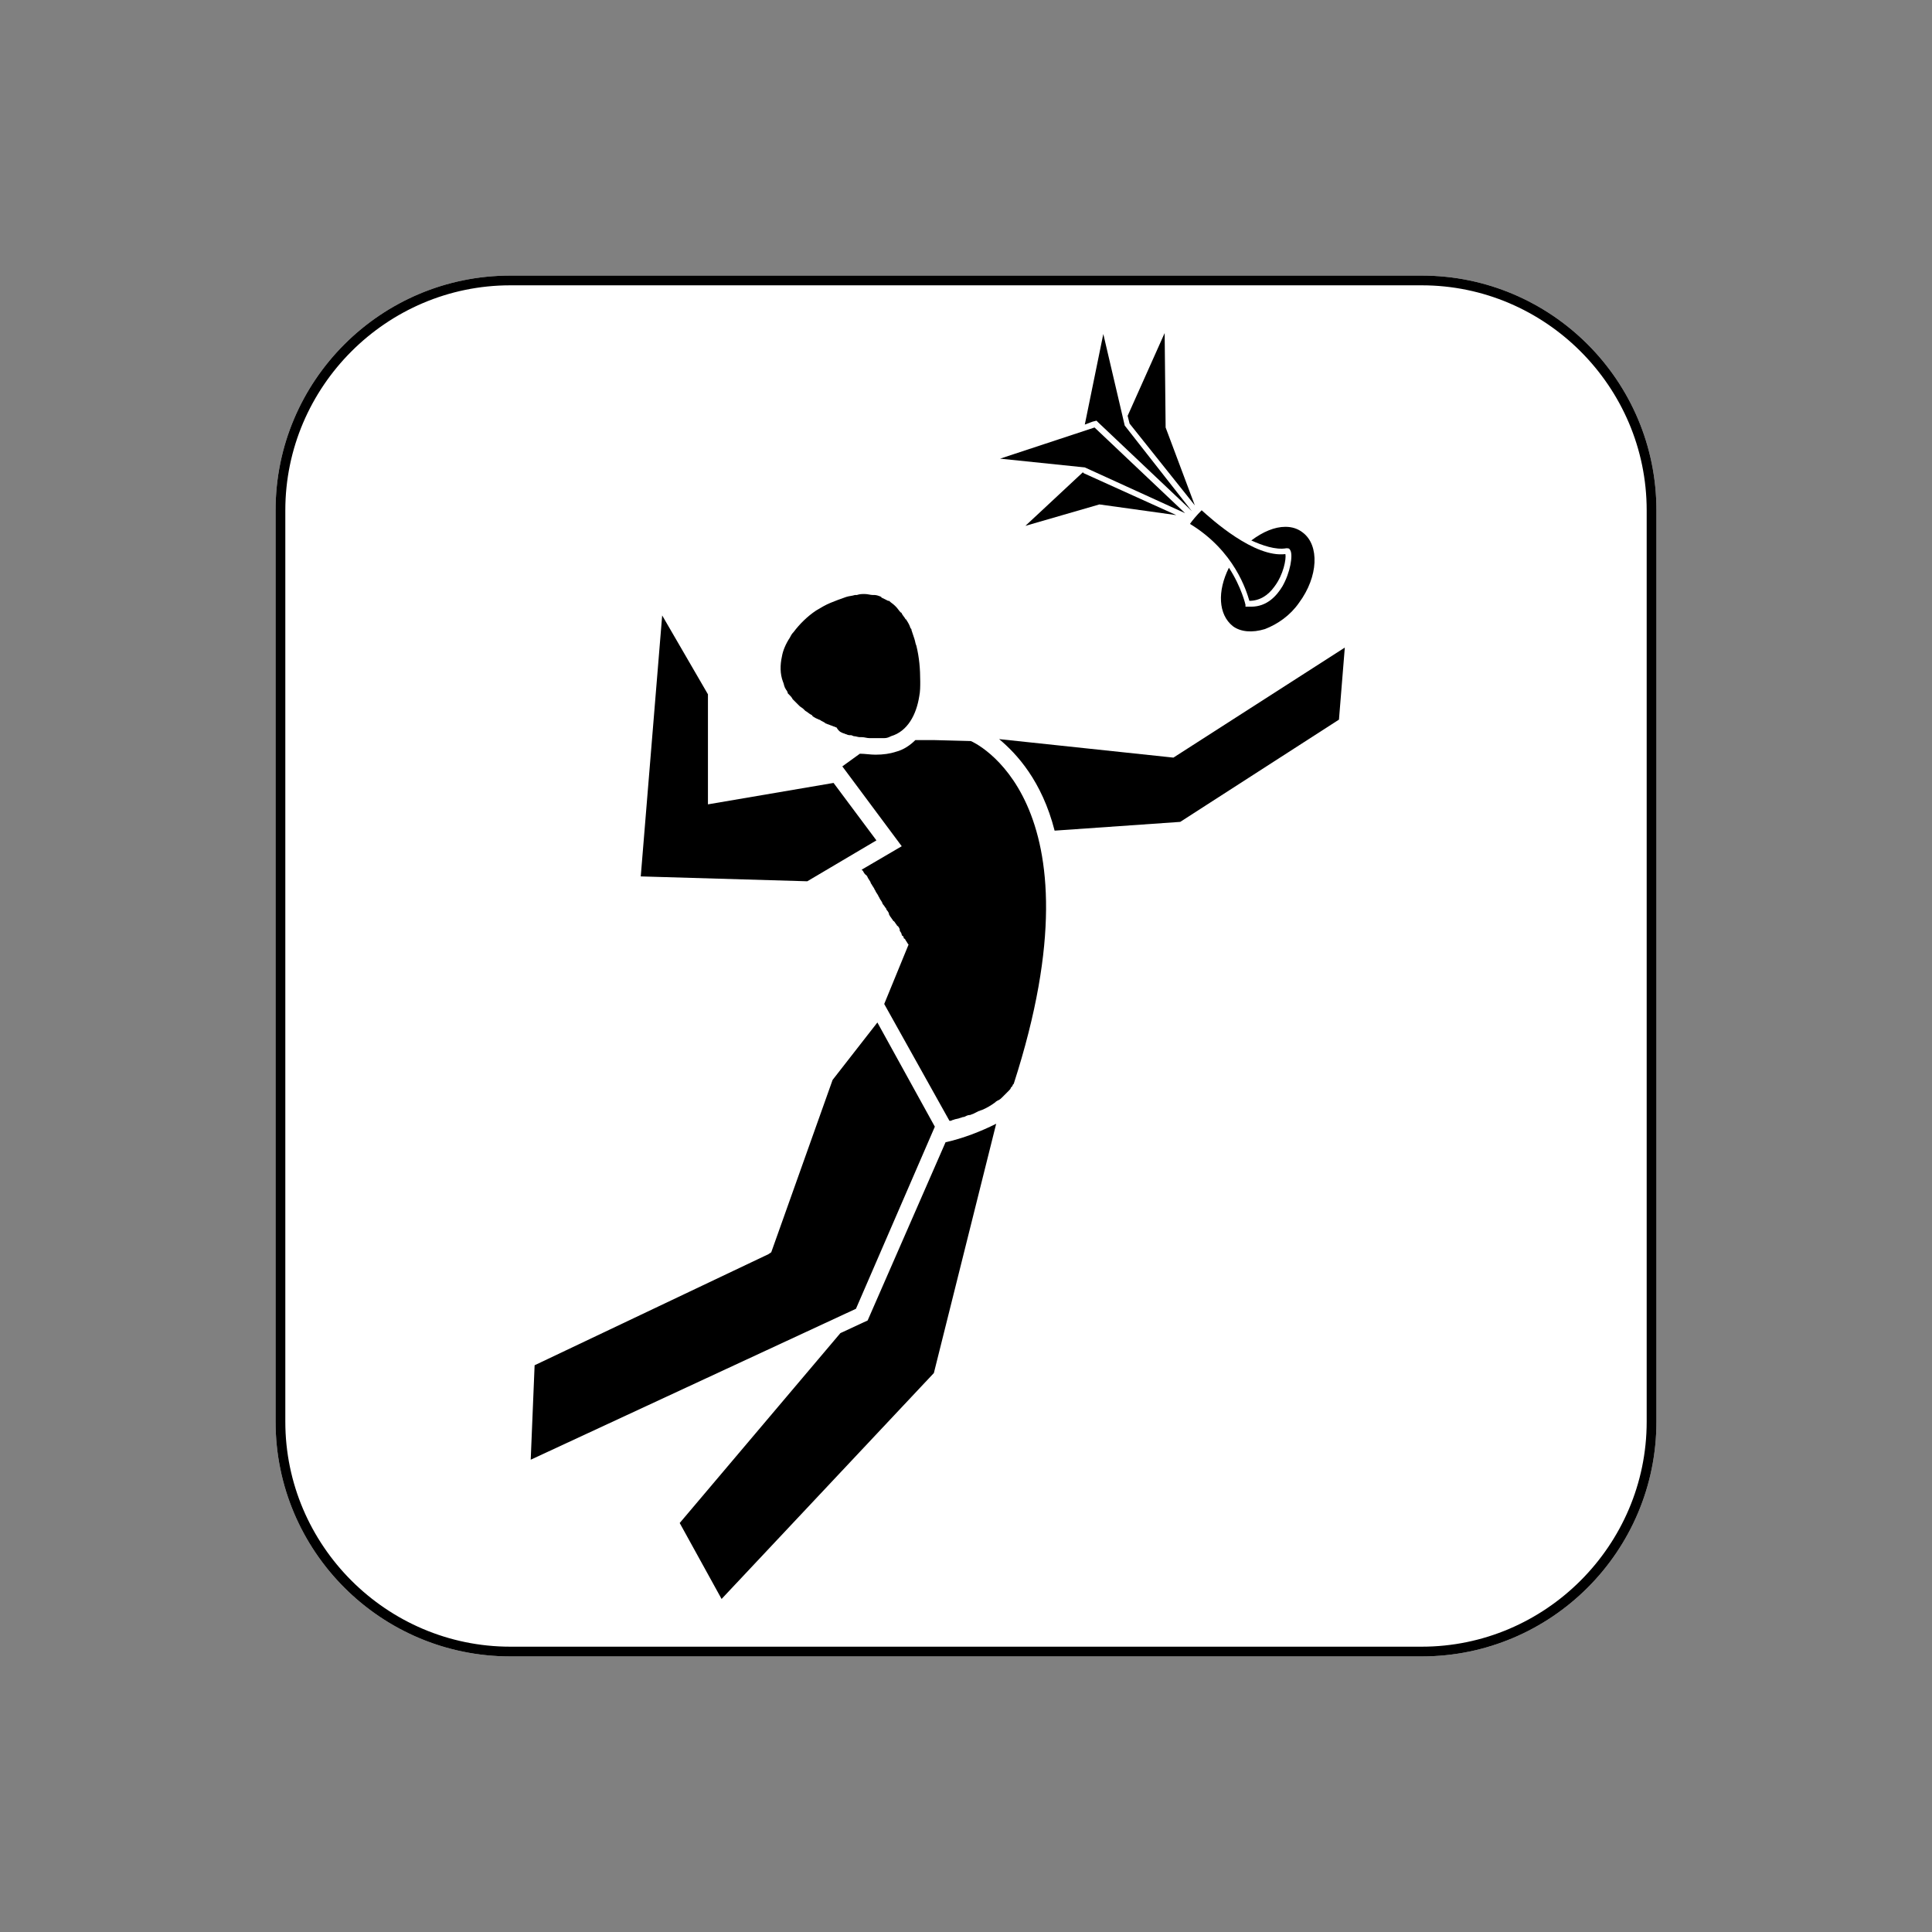 <?xml version="1.0" encoding="utf-8"?>
<!-- Generator: Adobe Illustrator 24.0.1, SVG Export Plug-In . SVG Version: 6.00 Build 0)  -->
<svg version="1.1" id="Indiaca" xmlns="http://www.w3.org/2000/svg" xmlns:xlink="http://www.w3.org/1999/xlink" x="0px" y="0px"
	 viewBox="0 0 198.4 198.4" style="enable-background:new 0 0 198.4 198.4;" xml:space="preserve">
<rect x="0" y="0" width="198.4" height="198.4" fill="#808080" stroke="none"/>
<style type="text/css">
	.st0{fill-rule:evenodd;clip-rule:evenodd;fill:#FFFFFF;}
</style>
<g>
	<g>
		<path class="st0" d="M170.1,146c0,13.3-10.8,24.1-24.1,24.1H52.4c-13.3,0-24.1-10.8-24.1-24.1V52.4c0-13.3,10.8-24.1,24.1-24.1
			H146c13.3,0,24.1,10.8,24.1,24.1V146z"/>
		<path d="M146,29.3c12.7,0,23.1,10.4,23.1,23.1V146c0,12.7-10.4,23.1-23.1,23.1H52.4c-12.7,0-23.1-10.4-23.1-23.1V52.4
			c0-12.7,10.4-23.1,23.1-23.1H146 M146,28.3H52.4c-13.3,0-24.1,10.8-24.1,24.1V146c0,13.3,10.8,24.1,24.1,24.1H146
			c13.3,0,24.1-10.8,24.1-24.1V52.4C170.1,39.1,159.3,28.3,146,28.3L146,28.3z"/>
	</g>
	<g>
		<path d="M89.1,135.6l-2.8,1.3l-16.5,19.5l4.3,7.8L95.9,141l6.4-25.6c-1.6,0.8-3.4,1.5-5.2,1.9L89.1,135.6z"/>
		<path d="M102.6,75.9c1.8,1.5,4.4,4.3,5.7,9.4l12.9-0.9l16.3-10.5l0.6-7.4l-17.6,11.3L102.6,75.9z"/>
		<path d="M99.7,76.1L95.9,76l-1.8,0L94,76c-0.5,0.5-1.2,1-2,1.2c-0.6,0.2-1.3,0.3-2.1,0.3c-0.5,0-1.1-0.1-1.6-0.1l-1.8,1.3l6.1,8.2
			l-4.1,2.4c0,0,0,0.1,0.1,0.1c0.1,0.2,0.2,0.4,0.4,0.5c0,0.1,0.1,0.1,0.1,0.2c0.1,0.2,0.2,0.3,0.3,0.5c0,0.1,0.1,0.2,0.1,0.2
			c0.1,0.2,0.2,0.3,0.3,0.5c0,0.1,0.1,0.1,0.1,0.2c0.1,0.2,0.2,0.3,0.3,0.5c0,0.1,0.1,0.1,0.1,0.2c0.1,0.2,0.2,0.3,0.3,0.5
			c0,0.1,0.1,0.2,0.1,0.2c0.1,0.1,0.2,0.3,0.3,0.4c0,0.1,0.1,0.2,0.1,0.2c0.1,0.1,0.2,0.3,0.2,0.4c0,0.1,0.1,0.1,0.1,0.2
			c0.1,0.1,0.2,0.3,0.3,0.4c0,0,0,0.1,0.1,0.1c0.1,0.1,0.2,0.3,0.3,0.4c0,0,0,0.1,0.1,0.1c0.1,0.1,0.2,0.3,0.2,0.4c0,0,0,0,0,0.1
			c0.1,0.1,0.2,0.3,0.2,0.4c0,0,0,0.1,0.1,0.1c0.1,0.1,0.1,0.2,0.1,0.2c0,0,0,0.1,0.1,0.1c0.1,0.1,0.1,0.2,0.2,0.3
			c0.1,0.2,0.2,0.3,0.2,0.3l-2.5,6.1l6.7,12l0,0c0,0,0.1,0,0.1,0c0.1,0,0.2-0.1,0.3-0.1c0.2-0.1,0.5-0.1,0.7-0.2
			c0.1,0,0.2-0.1,0.4-0.1c0.2-0.1,0.4-0.2,0.6-0.2c0.1,0,0.2-0.1,0.3-0.1c0.2-0.1,0.4-0.2,0.6-0.3c0.1,0,0.2-0.1,0.3-0.1
			c0.5-0.2,1-0.5,1.4-0.8l0,0c0,0,0.1-0.1,0.1-0.1c0.1,0,0.1-0.1,0.2-0.1c0.2-0.1,0.3-0.2,0.4-0.3c0.1-0.1,0.1-0.1,0.2-0.2
			c0.1-0.1,0.2-0.2,0.3-0.3c0.1-0.1,0.1-0.1,0.2-0.2c0.1-0.1,0.2-0.2,0.2-0.3c0,0,0.1-0.1,0.1-0.1c0.1-0.1,0.1-0.2,0.1-0.2
			c0,0,0.1-0.1,0.1-0.1C113.6,81.9,99.7,76.1,99.7,76.1z"/>
		<path d="M86.6,75.3c0.1,0,0.2,0.1,0.3,0.1c0.2,0.1,0.3,0.1,0.5,0.1c0.1,0,0.2,0.1,0.3,0.1c0,0,0,0,0,0c0.2,0,0.4,0.1,0.6,0.1
			c0.1,0,0.1,0,0.2,0c0.3,0,0.5,0.1,0.8,0.1c0.1,0,0.1,0,0.2,0c0.2,0,0.4,0,0.5,0c0.2,0,0.4,0,0.5,0c0.1,0,0.2,0,0.3,0
			c0.3,0,0.5-0.1,0.7-0.2c1.7-0.5,2.6-2.2,2.9-4.1c0.1-0.5,0.1-1,0.1-1.5c0-1.3-0.1-2.5-0.4-3.7c-0.1-0.2-0.1-0.4-0.2-0.7
			c-0.1-0.3-0.2-0.6-0.3-0.9c0-0.1,0-0.1-0.1-0.2c-0.1-0.3-0.2-0.5-0.4-0.8c0,0,0-0.1-0.1-0.1c-0.1-0.2-0.3-0.4-0.4-0.6
			c0,0,0-0.1-0.1-0.1c-0.2-0.2-0.3-0.4-0.5-0.6c0,0-0.1-0.1-0.1-0.1c-0.2-0.2-0.4-0.3-0.6-0.5c0,0,0,0-0.1,0
			c-0.2-0.1-0.4-0.2-0.6-0.3c0,0-0.1,0-0.1-0.1c-0.2-0.1-0.5-0.2-0.7-0.2c-0.1,0-0.1,0-0.2,0c-0.2,0-0.5-0.1-0.8-0.1c0,0,0,0,0,0
			c-0.3,0-0.5,0-0.8,0.1c-0.1,0-0.1,0-0.2,0c-0.3,0.1-0.6,0.1-0.9,0.2c-0.6,0.2-1.1,0.4-1.6,0.6c-0.5,0.2-1,0.5-1.5,0.8
			c-0.9,0.6-1.7,1.4-2.3,2.2c-0.2,0.2-0.3,0.4-0.4,0.6c-0.4,0.6-0.7,1.3-0.8,1.9c-0.2,0.9-0.2,1.8,0.1,2.6c0.1,0.2,0.1,0.4,0.2,0.6
			c0,0.1,0.1,0.1,0.1,0.2c0.1,0.1,0.2,0.3,0.2,0.4c0.1,0.1,0.1,0.1,0.2,0.2c0.1,0.1,0.2,0.2,0.3,0.4c0.1,0.1,0.1,0.1,0.2,0.2
			c0.1,0.1,0.2,0.2,0.3,0.3c0.1,0.1,0.1,0.1,0.2,0.2c0.1,0.1,0.3,0.2,0.4,0.3c0.1,0.1,0.1,0.1,0.2,0.2c0.2,0.1,0.4,0.3,0.6,0.4
			c0,0,0.1,0,0.1,0.1c0.2,0.2,0.5,0.3,0.7,0.4c0.1,0,0.2,0.1,0.2,0.1c0.2,0.1,0.4,0.2,0.5,0.3c0.1,0,0.2,0.1,0.3,0.1
			c0.2,0.1,0.3,0.1,0.5,0.2c0.1,0,0.2,0.1,0.3,0.1C86.2,75.2,86.4,75.2,86.6,75.3z"/>
		<polygon points="85.6,80.4 72.7,82.6 72.7,71.3 68,63.2 65.8,90 82.9,90.5 90,86.3 		"/>
		<polygon points="96,115.7 90.1,105 85.5,110.9 79.2,128.6 78.9,128.8 54.9,140.2 54.5,149.9 87.9,134.4 		"/>
		<polygon points="111.2,48.5 105.3,54 112.9,51.8 112.9,51.8 120.8,52.9 111.3,48.6 		"/>
		<polygon points="122.7,51.9 119.7,43.9 119.6,34.2 115.8,42.7 116,43.5 		"/>
		<polygon points="112.6,43.2 112.8,43.4 122.1,52.2 122.4,52.5 115.5,43.7 113.3,34.3 111.4,43.6 112.2,43.3 		"/>
		<polygon points="121.7,52.7 112.4,43.9 102.7,47.1 111.4,48 		"/>
		<path d="M132.1,56.3c0.2,0,0.3,0,0.4,0.2c0.3,0.5,0,2.3-0.8,3.7c-0.6,1-1.6,2.1-3.2,2.1c-0.1,0-0.2,0-0.4,0l-0.2,0l0-0.2
			c0,0-0.4-1.8-1.7-3.8c-1.2,2.4-1.1,4.8,0.4,6c0.8,0.6,2,0.7,3.3,0.3c1.3-0.5,2.6-1.4,3.5-2.7c2-2.7,2.1-5.9,0.4-7.2
			c-0.5-0.4-1.1-0.6-1.8-0.6c-1.1,0-2.3,0.5-3.5,1.4C129.6,56,131,56.5,132.1,56.3z"/>
		<path d="M128.3,61.7c1,0,1.9-0.5,2.6-1.5c0.9-1.2,1.2-2.8,1.1-3.3c-3.2,0.4-7.6-3.6-8.6-4.5c-0.5,0.5-1,1.1-1.2,1.4
			C126.8,56.6,128,60.7,128.3,61.7z"/>
	</g>
</g>
</svg>
